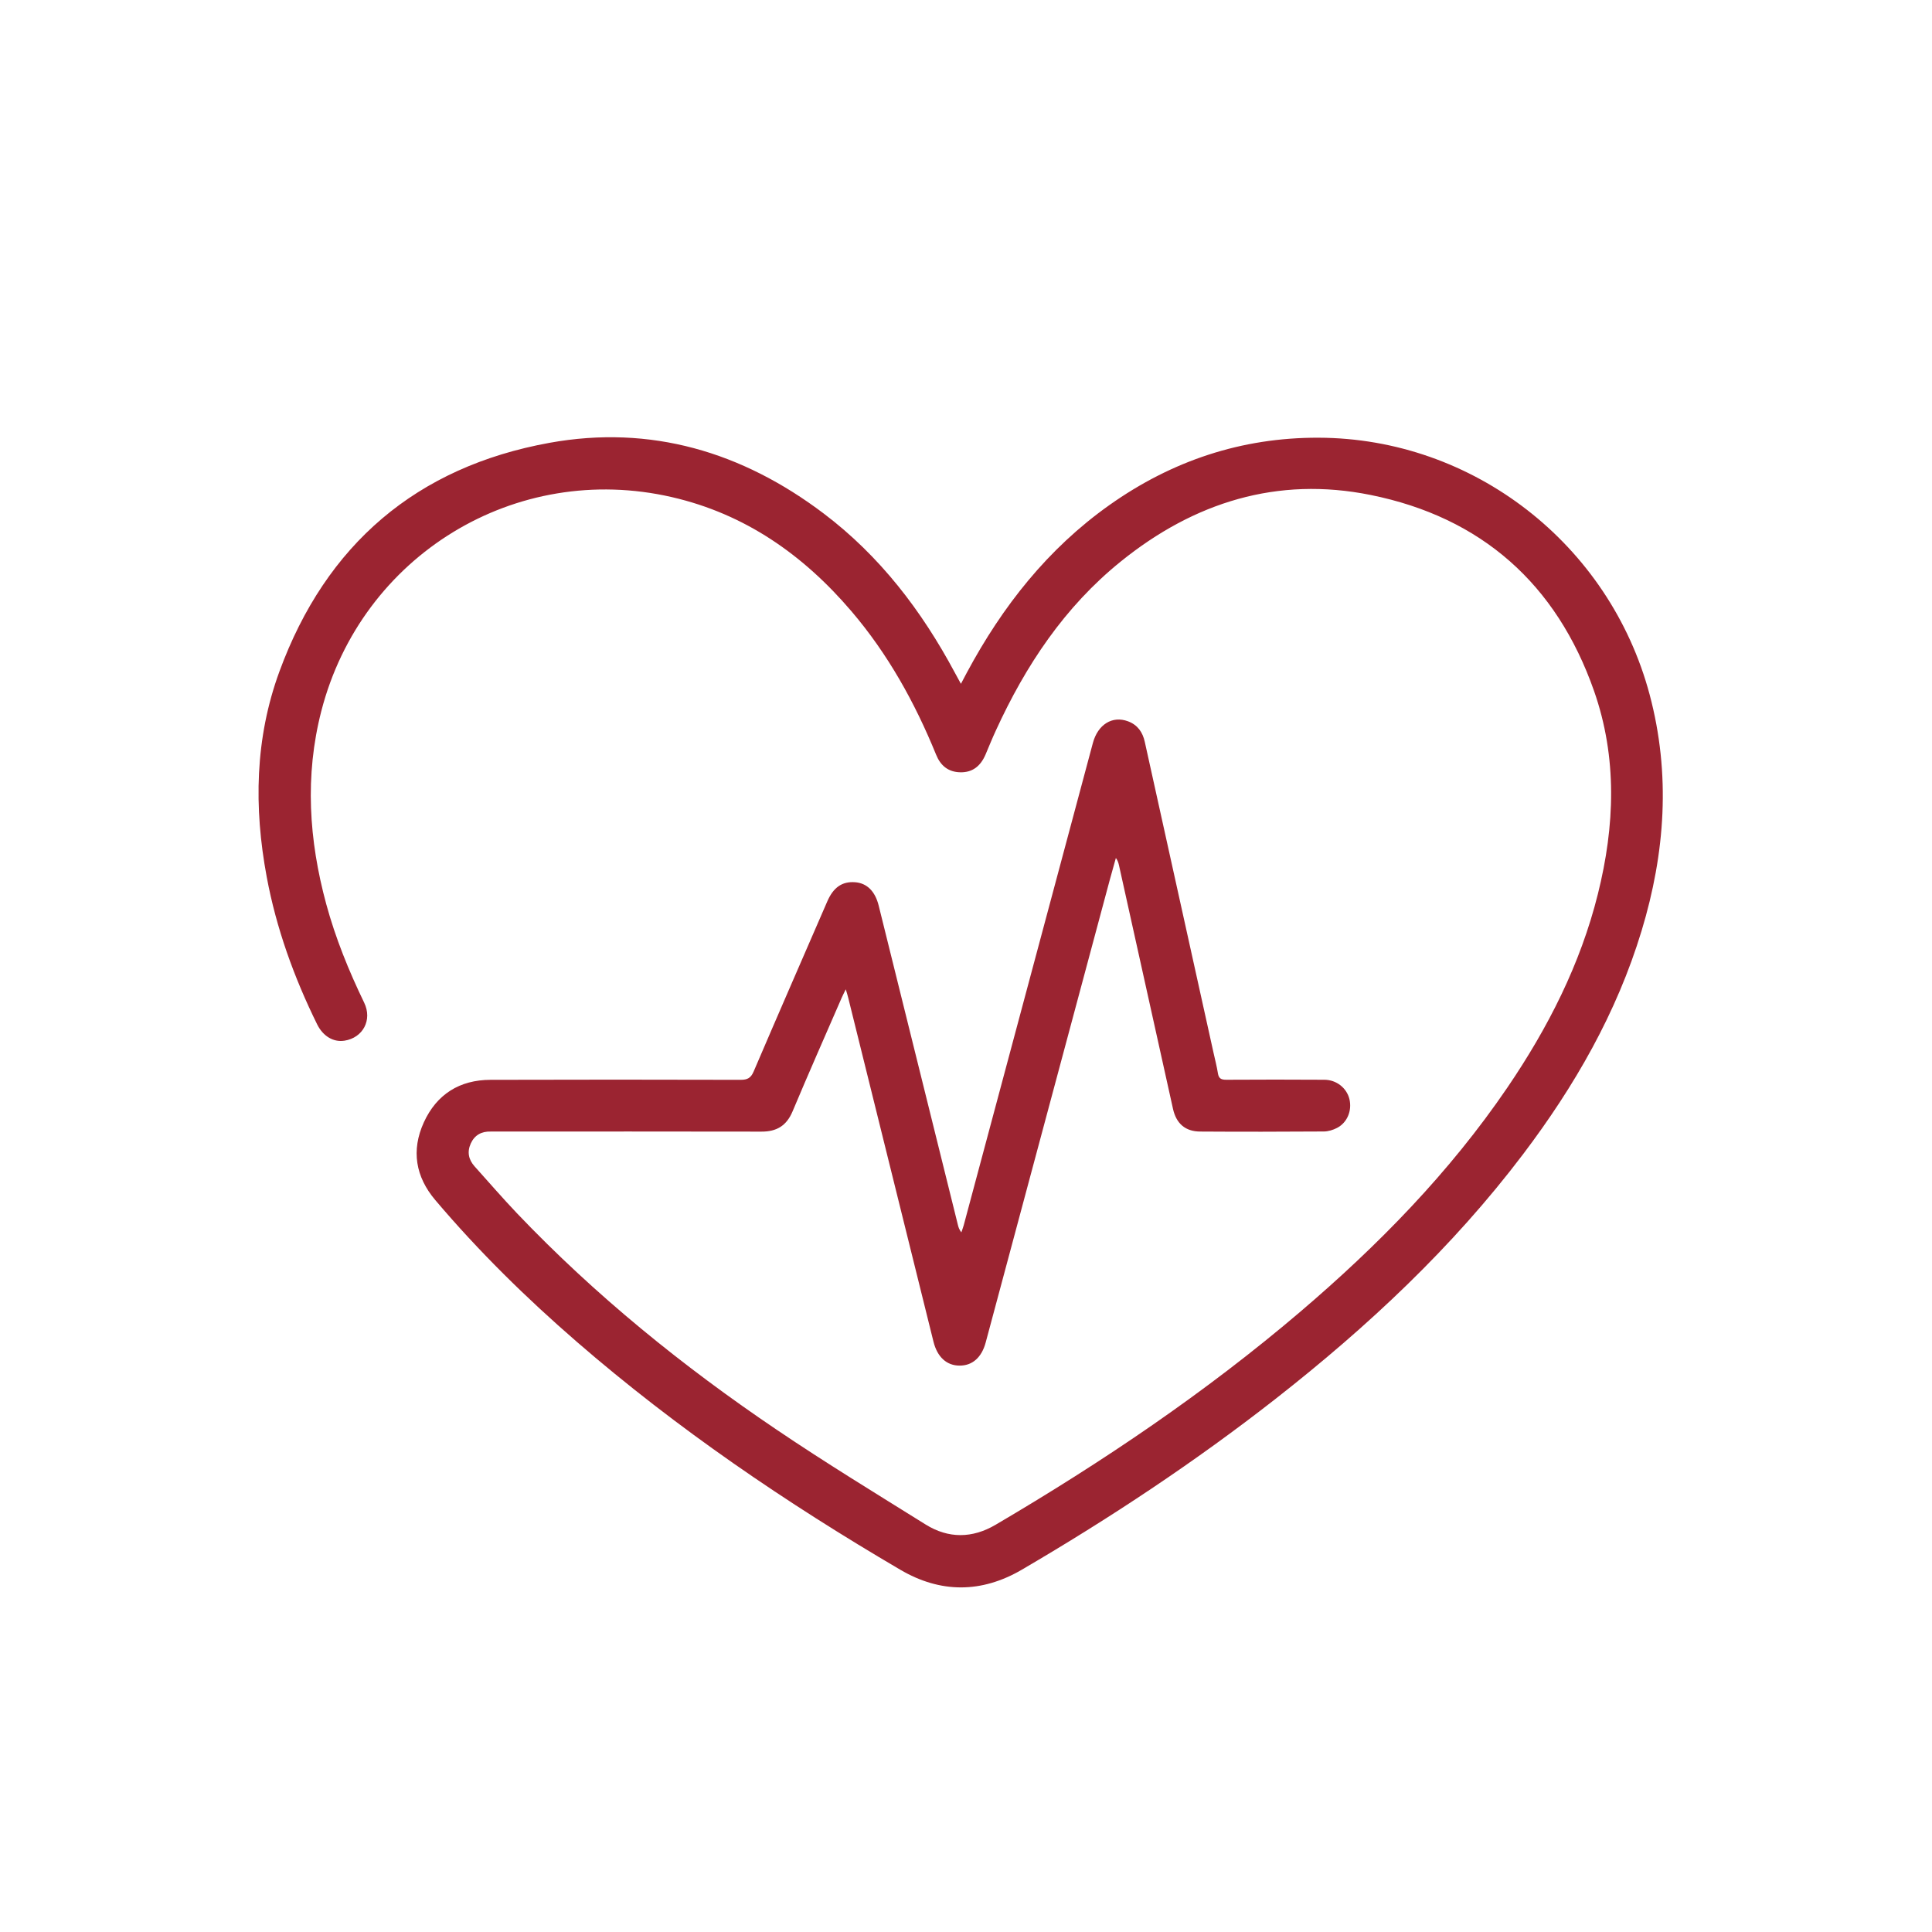 <?xml version="1.0" encoding="UTF-8"?><svg id="Layer_1" xmlns="http://www.w3.org/2000/svg" xmlns:xlink="http://www.w3.org/1999/xlink" viewBox="0 0 283.46 283.46"><defs><style>.cls-1{fill:none;}.cls-2{fill:#9b2431;}.cls-3{clip-path:url(#clippath);}</style><clipPath id="clippath"><rect class="cls-1" x="37.94" y="64.16" width="206.02" height="168.74"/></clipPath></defs><g class="cls-3"><path class="cls-2" d="M140.99,100.32c.37-.69.63-1.19.89-1.68,5.2-9.68,11.85-18.13,20.88-24.53,9.19-6.51,19.41-9.93,30.7-9.89,22.68.07,42.67,15.59,48.57,37.68,3.11,11.67,2.29,23.23-1.18,34.67-3.65,12.06-9.83,22.79-17.39,32.78-10.37,13.7-22.82,25.32-36.3,35.88-11.82,9.25-24.3,17.51-37.25,25.08-5.91,3.45-11.93,3.46-17.82,0-16.75-9.82-32.76-20.7-47.46-33.44-7.42-6.43-14.41-13.29-20.76-20.79-2.9-3.42-3.56-7.29-1.69-11.4,1.89-4.13,5.25-6.24,9.79-6.25,12.23-.04,24.47-.03,36.7,0,.99,0,1.49-.26,1.9-1.21,3.57-8.34,7.2-16.65,10.81-24.97.9-2.07,2.19-2.95,4.08-2.81,1.74.13,2.94,1.33,3.46,3.43,3.88,15.63,7.75,31.25,11.63,46.88.08.34.2.67.5,1.06.11-.34.24-.67.34-1.02,6.32-23.59,12.64-47.17,18.95-70.76.73-2.74,2.86-4.06,5.16-3.2,1.4.52,2.15,1.59,2.46,3.01,3.36,15.2,6.72,30.4,10.08,45.59.22,1.01.49,2.02.65,3.04.12.77.48.95,1.22.95,4.79-.03,9.59-.03,14.38,0,1.8,0,3.31,1.22,3.7,2.86.39,1.68-.32,3.43-1.83,4.21-.58.3-1.29.52-1.94.52-6.05.04-12.09.05-18.14.01-2.17-.01-3.5-1.17-3.98-3.33-2.65-11.92-5.28-23.84-7.93-35.76-.08-.34-.18-.68-.45-1.05-.3,1.08-.61,2.15-.9,3.23-6.07,22.62-12.13,45.24-18.2,67.85-.59,2.21-1.96,3.41-3.83,3.4-1.9,0-3.28-1.26-3.84-3.54-4.17-16.81-8.33-33.61-12.5-50.42-.08-.34-.19-.68-.36-1.25-.25.52-.43.85-.58,1.2-2.42,5.57-4.88,11.12-7.23,16.72-.89,2.11-2.34,2.97-4.57,2.96-12.88-.03-25.76-.01-38.64-.01-.36,0-.72.01-1.07,0-1.35-.04-2.36.51-2.93,1.75-.56,1.24-.33,2.37.57,3.37,2.06,2.29,4.07,4.62,6.19,6.85,11.5,12.07,24.38,22.5,38.17,31.81,7.13,4.82,14.49,9.31,21.8,13.87,3.35,2.09,6.85,2.05,10.26.05,15.72-9.24,30.79-19.4,44.69-31.24,11.45-9.76,21.92-20.44,30.42-32.93,5.95-8.75,10.7-18.07,13.27-28.39,2.49-9.98,2.87-19.99-.57-29.8-5.5-15.68-16.52-25.46-32.78-28.74-13.67-2.76-25.91,1.08-36.66,9.77-8.25,6.66-13.95,15.25-18.32,24.79-.54,1.17-1.02,2.36-1.52,3.54-.76,1.76-1.97,2.62-3.68,2.59-1.79-.03-2.92-.98-3.57-2.59-3.11-7.63-7.06-14.76-12.43-21.05-7.06-8.27-15.6-14.26-26.32-16.73-22.94-5.29-45.56,8.53-51.45,31.4-2.44,9.49-1.82,18.92.72,28.29,1.36,5.01,3.31,9.8,5.57,14.48,1.23,2.54-.18,5.16-2.9,5.58-1.63.25-3.15-.67-4.01-2.42-3.39-6.89-5.98-14.06-7.39-21.62-1.9-10.2-1.73-20.34,1.87-30.14,6.83-18.63,20.13-30.01,39.63-33.54,14.83-2.68,28.27,1.33,40.22,10.37,8.25,6.24,14.38,14.27,19.23,23.33.26.49.53.97.9,1.65"/></g></svg>